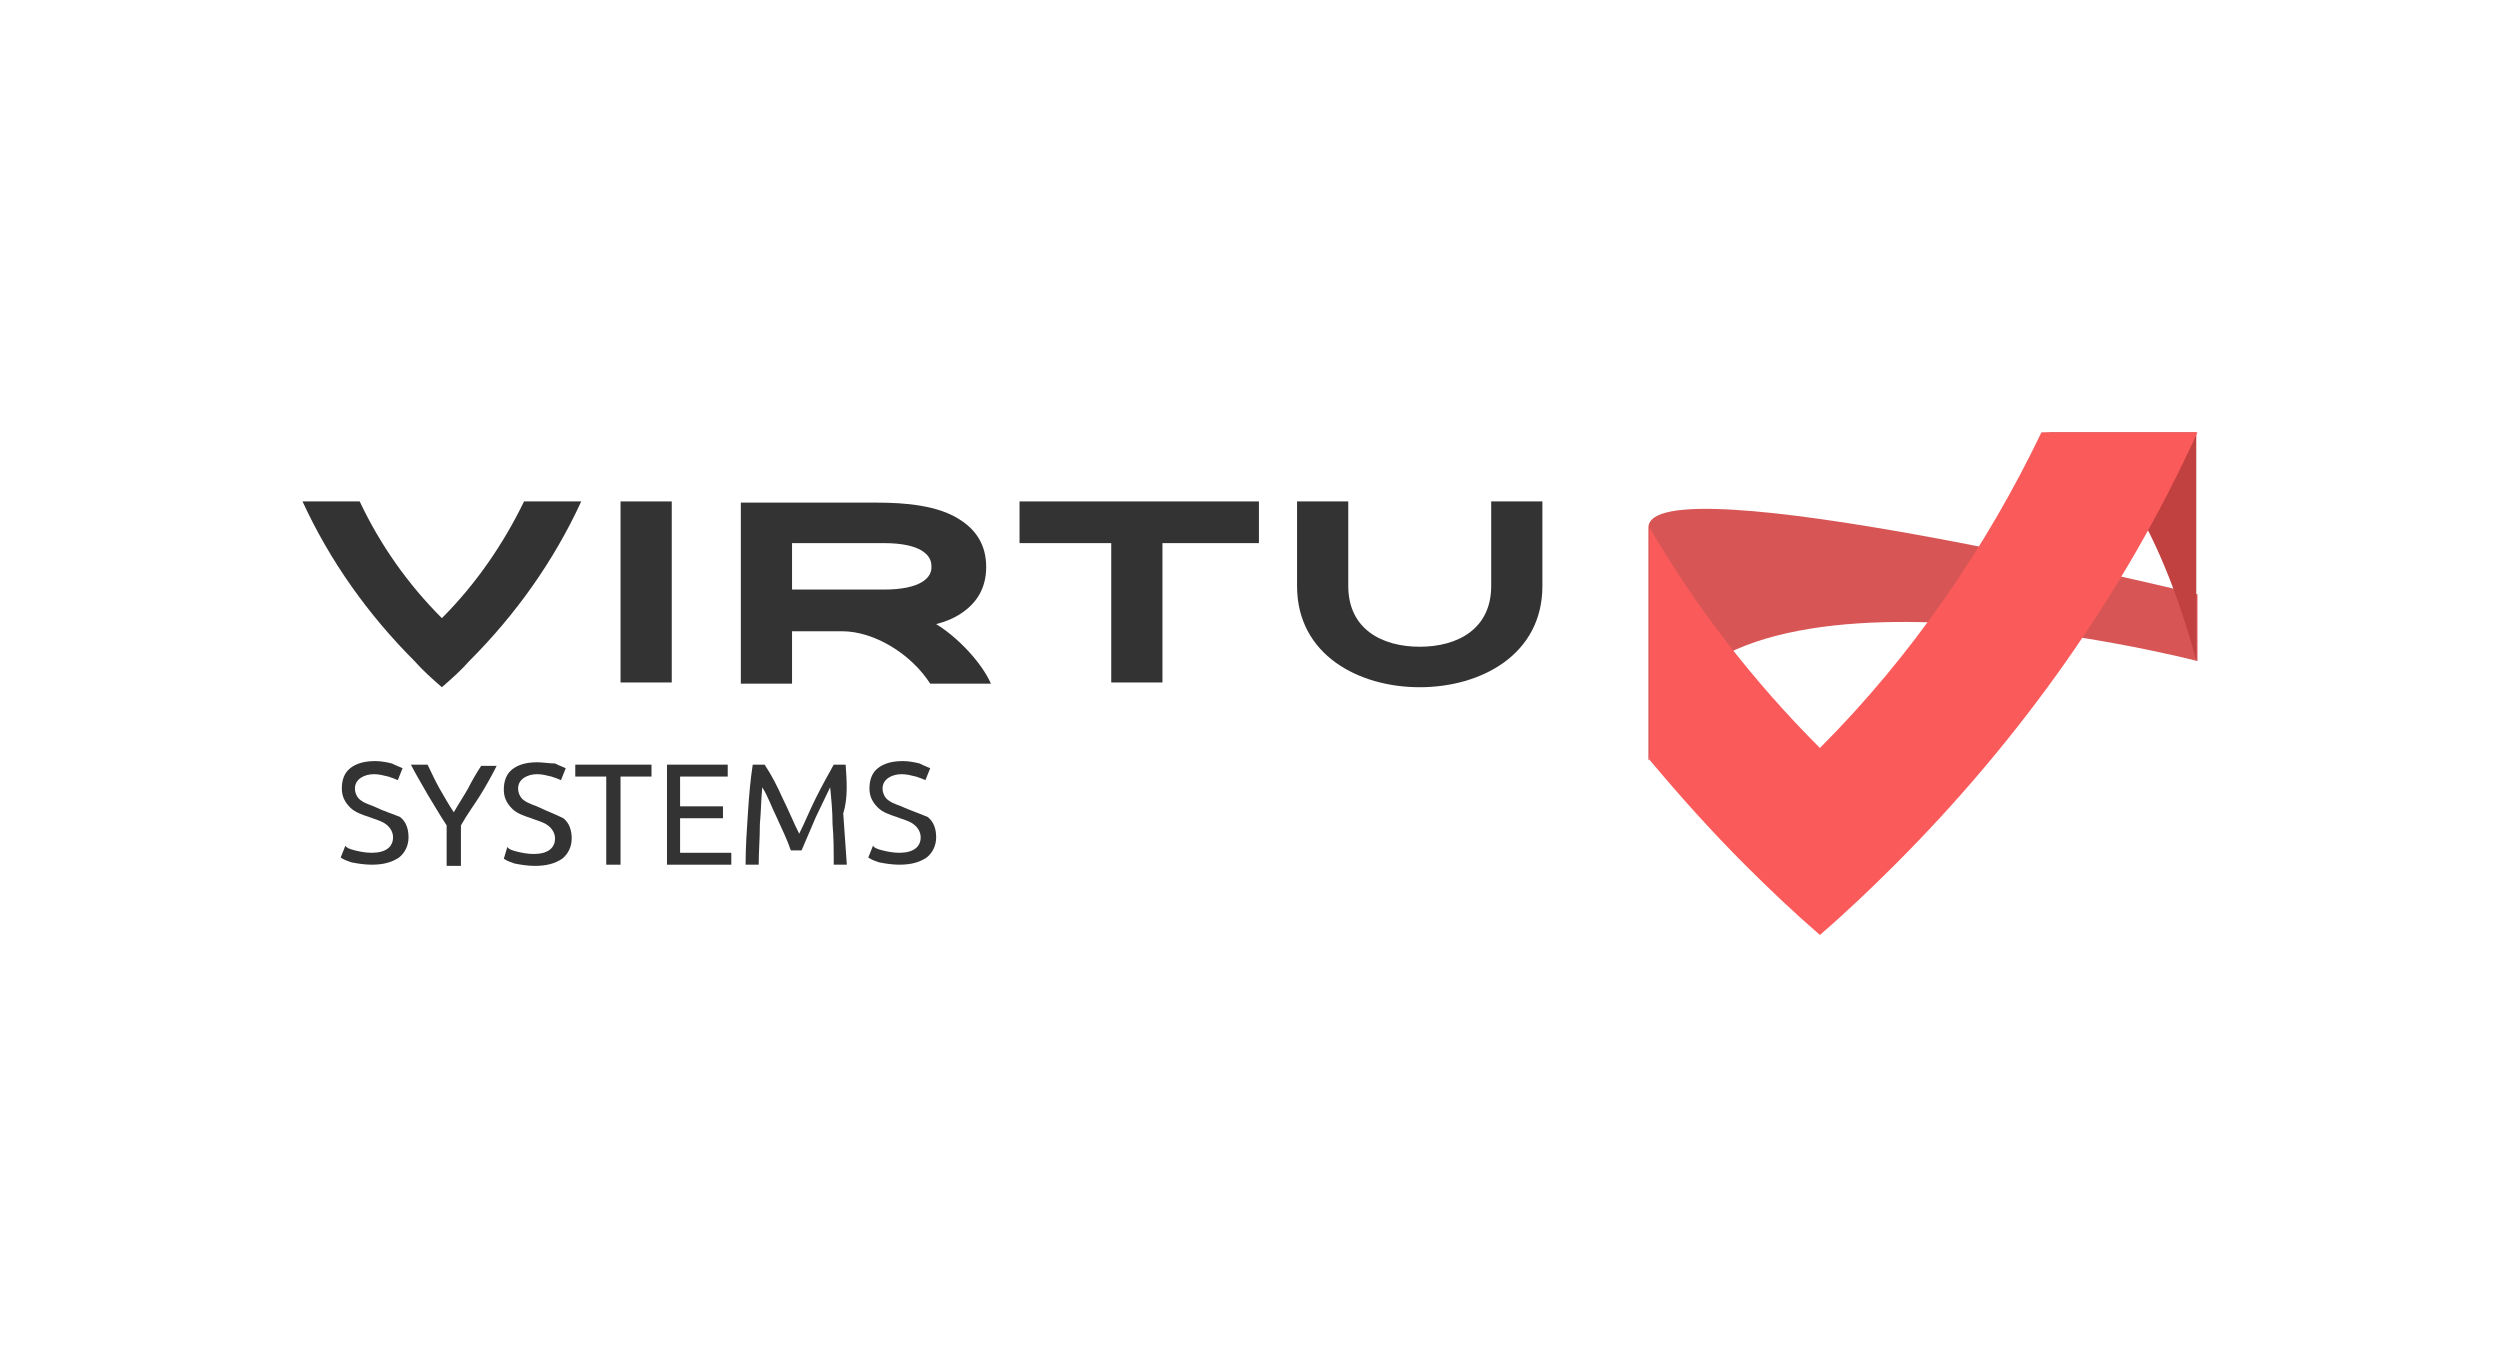 <?xml version="1.0" encoding="UTF-8"?> <!-- Generator: Adobe Illustrator 24.3.2, SVG Export Plug-In . SVG Version: 6.00 Build 0) --> <svg xmlns="http://www.w3.org/2000/svg" xmlns:xlink="http://www.w3.org/1999/xlink" id="Layer_1" x="0px" y="0px" viewBox="0 0 209.9 114.8" style="enable-background:new 0 0 209.9 114.8;" xml:space="preserve"> <style type="text/css"> .st0{fill:#333333;} .st1{fill:#D85555;} .st2{fill:#C14040;} .st3{fill:#FA5A5A;} </style> <g> <g> <polygon class="st0" points="48.3,65.2 50.9,65.2 50.9,72.6 52.1,72.6 52.1,65.2 54.7,65.2 54.7,64.2 48.3,64.2 "></polygon> <path class="st0" d="M45.3,67.8c-0.4-0.2-0.9-0.3-1.3-0.6c-0.3-0.2-0.5-0.6-0.5-1c0-0.4,0.2-0.7,0.5-0.9c0.3-0.2,0.7-0.3,1.1-0.3 c0.4,0,0.8,0.1,1.2,0.2c0.3,0.1,0.6,0.2,0.8,0.3l0.4-1c-0.2-0.1-0.5-0.2-0.9-0.4c-0.5,0-1-0.1-1.5-0.1c-0.9,0-1.6,0.2-2.1,0.6 c-0.5,0.4-0.7,1-0.7,1.7c0,0.6,0.2,1.1,0.7,1.6c0.4,0.4,1,0.6,1.6,0.8c0.5,0.2,1,0.3,1.4,0.6s0.6,0.7,0.6,1.1 c0,0.8-0.6,1.3-1.8,1.3c-0.5,0-1-0.1-1.4-0.2c-0.4-0.1-0.7-0.2-0.8-0.4l-0.3,1c0.3,0.2,0.6,0.3,0.9,0.4c0.5,0.1,1.1,0.2,1.7,0.2 c1,0,1.7-0.2,2.3-0.6c0.5-0.4,0.8-1,0.8-1.7s-0.2-1.3-0.7-1.7C46.5,68.3,45.9,68.1,45.3,67.8z"></path> <path class="st0" d="M39.3,66.2c-0.4,0.7-0.8,1.3-1.2,2c-0.4-0.6-0.8-1.3-1.2-2c-0.4-0.7-0.7-1.4-1-2h-1.4 c0.4,0.8,0.9,1.6,1.4,2.5c0.5,0.8,1,1.7,1.6,2.6v3.4h1.2v-3.4c0.5-0.9,1.1-1.7,1.6-2.5s1-1.7,1.4-2.5h-1.3 C40,64.9,39.6,65.6,39.3,66.2z"></path> <path class="st0" d="M31.6,67.8c-0.4-0.2-0.9-0.3-1.3-0.6c-0.3-0.2-0.5-0.6-0.5-1c0-0.4,0.2-0.7,0.5-0.9c0.3-0.2,0.7-0.3,1.1-0.3 s0.8,0.1,1.2,0.2c0.3,0.1,0.6,0.2,0.8,0.3l0.4-1c-0.2-0.1-0.5-0.2-0.9-0.4c-0.4-0.1-0.9-0.2-1.4-0.2c-0.9,0-1.6,0.2-2.1,0.6 c-0.5,0.4-0.7,1-0.7,1.7c0,0.6,0.2,1.1,0.7,1.6c0.4,0.4,1,0.6,1.6,0.8c0.5,0.2,1,0.3,1.4,0.6c0.4,0.3,0.6,0.7,0.6,1.1 c0,0.8-0.6,1.3-1.8,1.3c-0.5,0-1-0.1-1.4-0.2c-0.4-0.1-0.7-0.2-0.8-0.4l-0.4,1c0.3,0.2,0.6,0.3,0.9,0.4c0.5,0.1,1.1,0.2,1.7,0.2 c1,0,1.7-0.2,2.3-0.6c0.5-0.4,0.8-1,0.8-1.7s-0.2-1.3-0.7-1.7C32.9,68.3,32.2,68.1,31.6,67.8z"></path> <rect x="52.1" y="42.1" class="st0" width="4.3" height="15.2"></rect> <path class="st0" d="M37.1,57.7c0.8-0.7,1.6-1.4,2.3-2.2c3.9-3.9,7.1-8.4,9.4-13.4H44c-1.7,3.5-4,6.9-6.9,9.8 c-2.9-2.9-5.2-6.2-6.9-9.8h-4.8c2.3,5,5.5,9.5,9.4,13.4C35.5,56.3,36.3,57,37.1,57.7z"></path> <path class="st0" d="M78.6,52.4c0.8-0.2,1.5-0.5,2.1-0.9c1.2-0.8,2.1-2,2.1-3.9s-0.9-3.1-2.1-3.9c-1.9-1.3-4.8-1.5-7.1-1.5H62.2 v15.2h4.3V53h4.2c2.7,0,5.8,1.9,7.4,4.4h5.1C82.4,55.6,80.4,53.5,78.6,52.4z M74.2,49.5h-7.7v-3.9h7.7c3.1,0,4,1,4,1.9 C78.3,48.5,77.3,49.5,74.2,49.5z"></path> <path class="st0" d="M125.2,42.1v7.1c0,3.6-2.8,5.1-6,5.1s-6-1.5-6-5.1v-7.1h-4.3v7.1c0,5.8,5.2,8.5,10.3,8.5 c5.1,0,10.3-2.7,10.3-8.5v-7.1H125.2z"></path> <polygon class="st0" points="85.6,45.6 93.3,45.6 93.3,57.3 97.6,57.3 97.6,45.6 105.7,45.6 105.7,42.1 85.6,42.1 "></polygon> <path class="st0" d="M71,64.2h-1c-0.5,0.9-1,1.8-1.5,2.8s-0.9,2-1.4,3c-0.5-1-0.9-2-1.4-3c-0.4-0.9-0.9-1.9-1.5-2.8h-1 c-0.2,1.3-0.3,2.5-0.4,4c-0.1,1.5-0.2,2.9-0.2,4.4h1.1c0-1.1,0.1-2.2,0.1-3.4c0.1-1.1,0.1-2.1,0.2-3.1c0.5,0.8,0.8,1.7,1.2,2.5 c0.4,0.9,0.9,1.9,1.2,2.8h0.9c0.4-0.9,0.8-1.9,1.2-2.8c0.4-0.8,0.8-1.7,1.2-2.5c0.1,1,0.2,2,0.2,3.1c0.1,1.1,0.1,2.2,0.1,3.4h1.1 c-0.1-1.4-0.2-2.9-0.3-4.3C71.2,67,71.1,65.6,71,64.2z"></path> <polygon class="st0" points="57.1,68.7 60.7,68.7 60.7,67.7 57.1,67.7 57.1,65.2 61.1,65.2 61.1,64.2 56,64.2 56,72.6 61.4,72.6 61.4,71.6 57.1,71.6 "></polygon> <path class="st0" d="M75.9,67.8c-0.4-0.2-0.9-0.3-1.3-0.6c-0.3-0.2-0.5-0.6-0.5-1c0-0.4,0.2-0.7,0.5-0.9c0.3-0.2,0.7-0.3,1.1-0.3 s0.8,0.1,1.2,0.2c0.3,0.1,0.6,0.2,0.8,0.3l0.4-1c-0.2-0.1-0.5-0.2-0.9-0.4c-0.4-0.1-0.9-0.2-1.4-0.2c-0.9,0-1.6,0.2-2.1,0.6 c-0.5,0.4-0.7,1-0.7,1.7c0,0.6,0.2,1.1,0.7,1.6c0.4,0.4,1,0.6,1.6,0.8c0.5,0.2,1,0.3,1.4,0.6c0.4,0.3,0.6,0.7,0.6,1.1 c0,0.8-0.6,1.3-1.8,1.3c-0.5,0-1-0.1-1.4-0.2c-0.4-0.1-0.7-0.2-0.8-0.4l-0.4,1c0.3,0.2,0.6,0.3,0.9,0.4c0.5,0.1,1.1,0.2,1.7,0.2 c1,0,1.7-0.2,2.3-0.6c0.5-0.4,0.8-1,0.8-1.7s-0.2-1.3-0.7-1.7C77.2,68.3,76.6,68.1,75.9,67.8z"></path> </g> <g> <path class="st1" d="M138.4,44.3c0,6.9,0,16.3,0,19.5h0.1c2.1-19.7,46-8.3,46-8.3v-5.6C184.1,49.8,138.4,38.7,138.4,44.3z"></path> <path class="st2" d="M171.4,36.3c8.3,0,13,19.2,13,19.2V36.3H171.4z"></path> <path class="st3" d="M171.4,36.3c-4.6,9.6-10.9,18.8-18.6,26.5c-5.6-5.6-10.4-11.8-14.3-18.5v19.5c2.6,3.1,5.2,6,8,8.8 c2,2,4.1,4,6.3,5.9c2.2-1.9,4.3-3.9,6.3-5.9c10.5-10.5,19.2-22.7,25.4-36.3H171.4z"></path> </g> </g> </svg> 